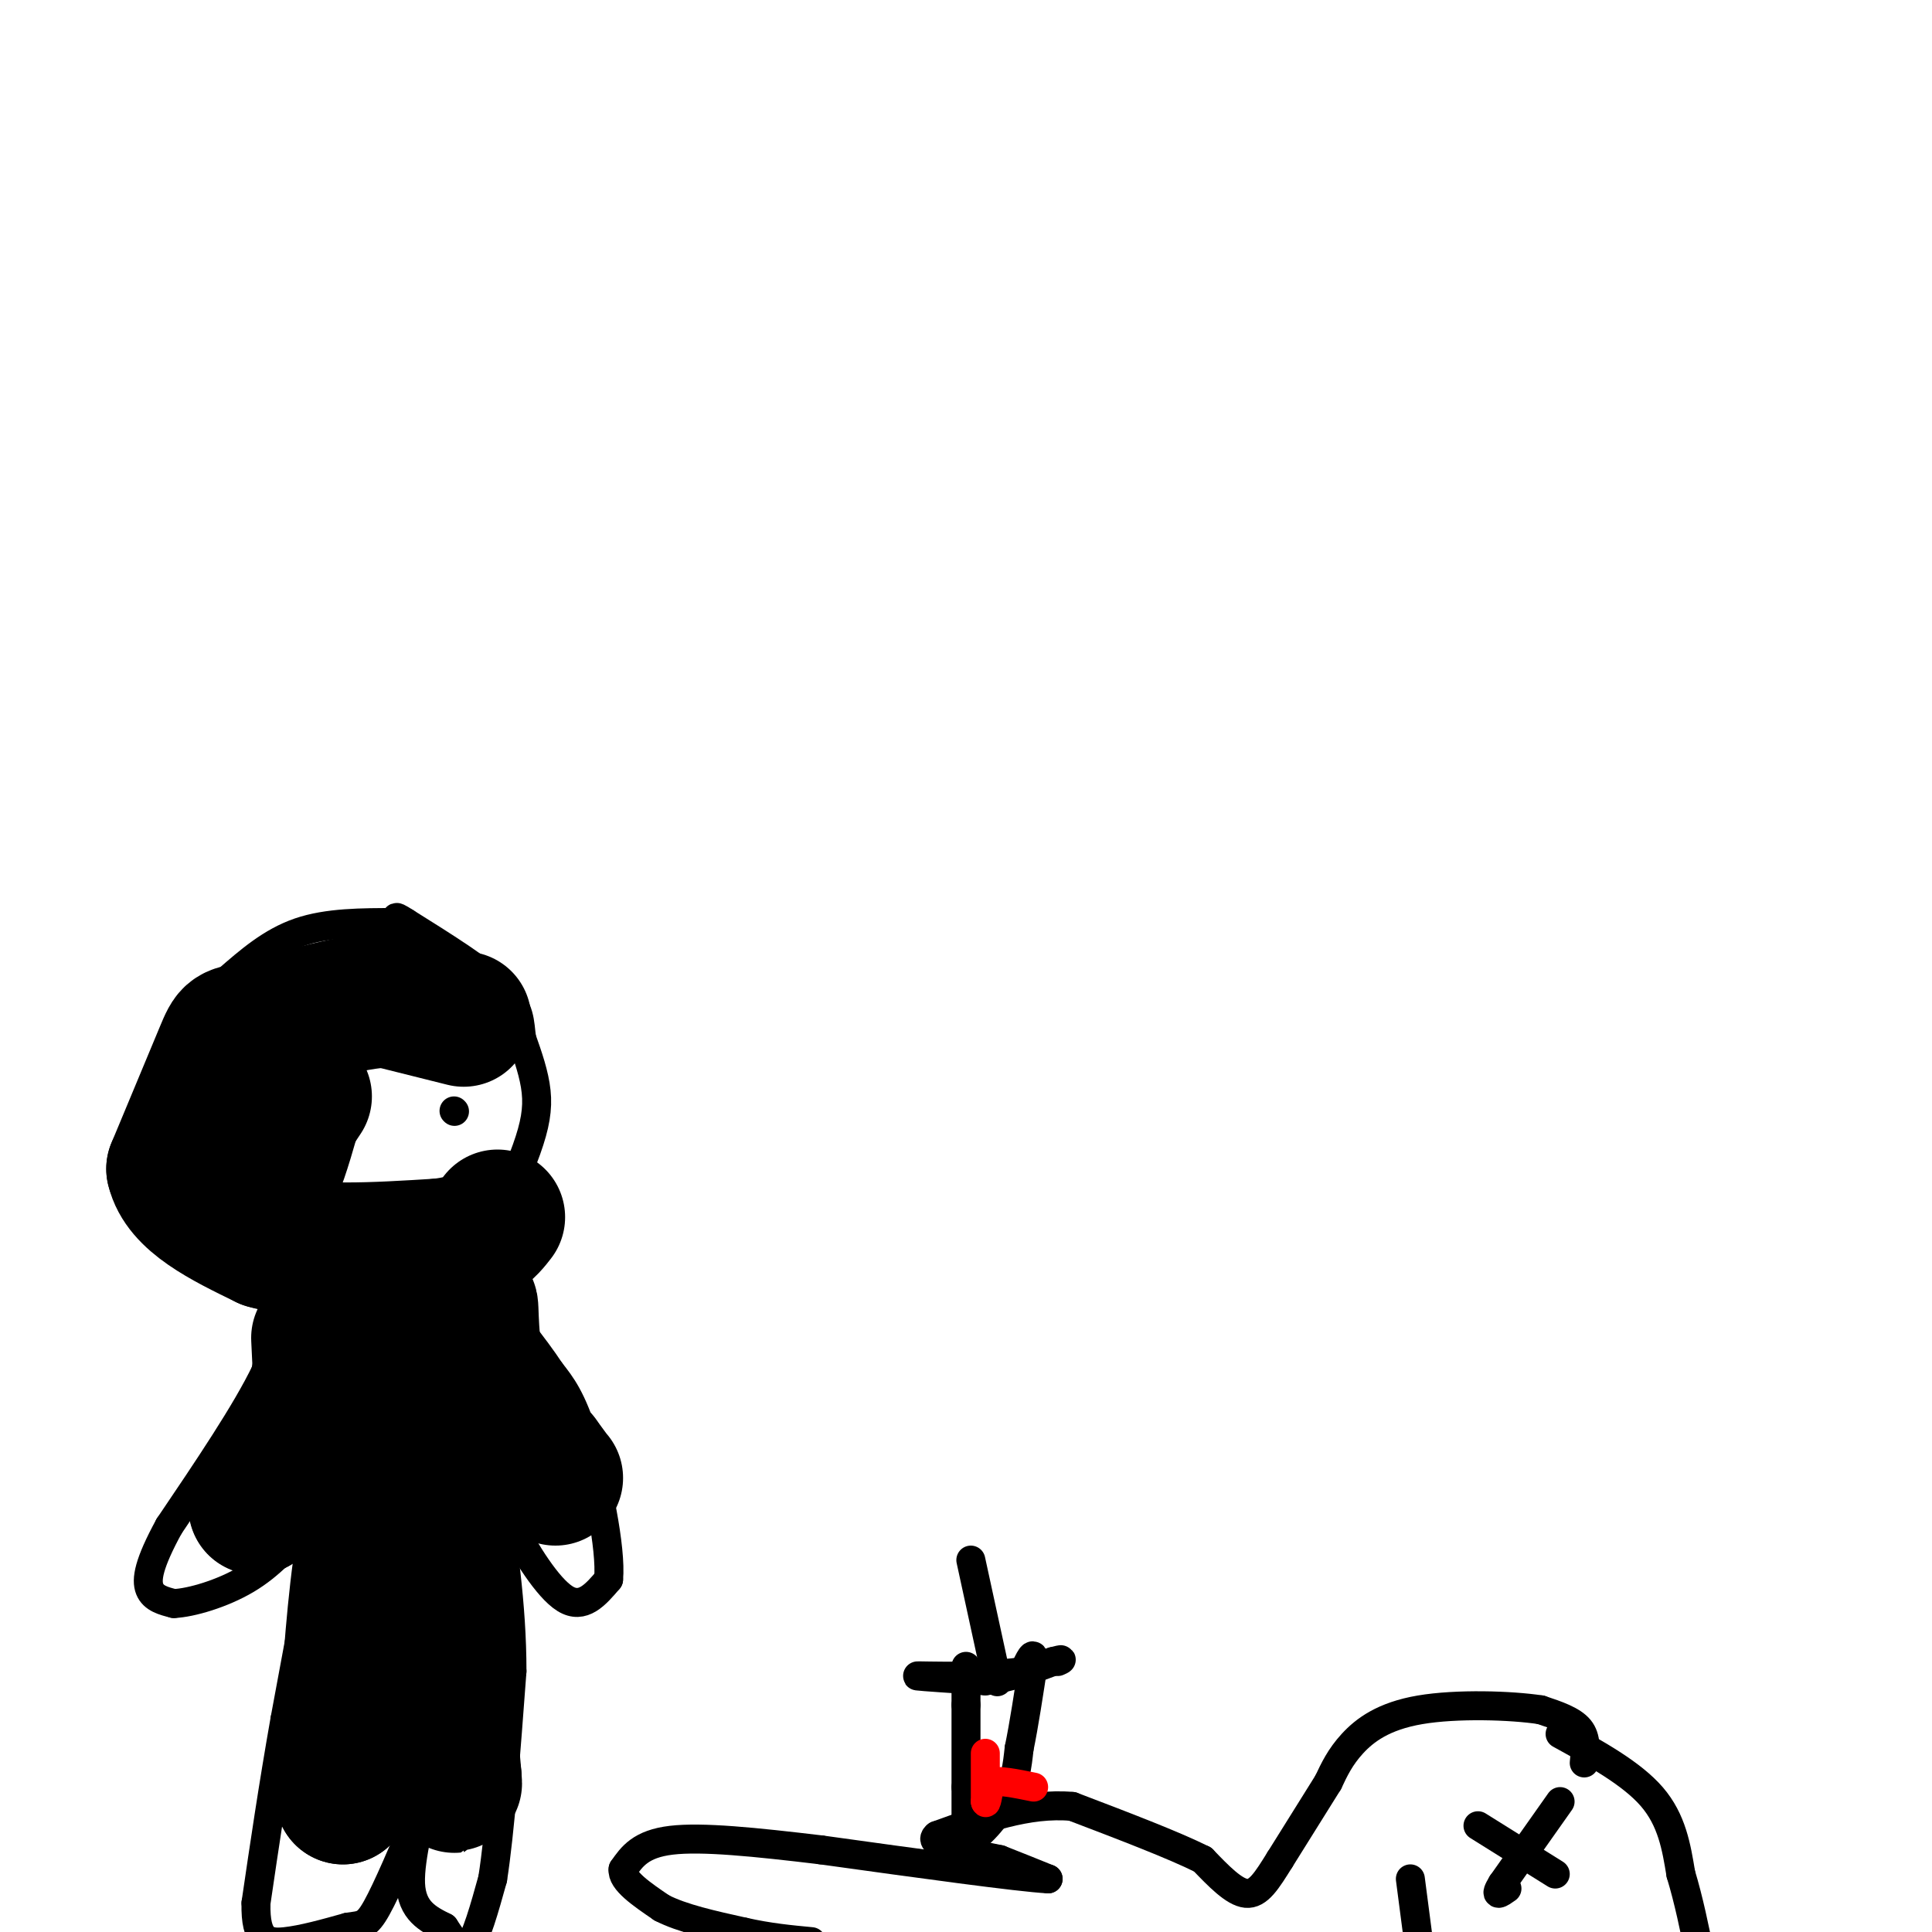 <svg viewBox='0 0 400 400' version='1.1' xmlns='http://www.w3.org/2000/svg' xmlns:xlink='http://www.w3.org/1999/xlink'><g fill='none' stroke='#000000' stroke-width='6' stroke-linecap='round' stroke-linejoin='round'><path d='M82,191c-7.083,0.000 -14.167,0.000 -20,2c-5.833,2.000 -10.417,6.000 -15,10'/><path d='M47,203c-4.200,2.667 -7.200,4.333 -10,10c-2.800,5.667 -5.400,15.333 -8,25'/><path d='M29,238c-0.107,4.155 3.625,2.042 5,4c1.375,1.958 0.393,7.988 3,12c2.607,4.012 8.804,6.006 15,8'/><path d='M52,262c6.067,3.111 13.733,6.889 21,7c7.267,0.111 14.133,-3.444 21,-7'/><path d='M94,262c4.678,-2.081 5.872,-3.785 8,-8c2.128,-4.215 5.188,-10.943 7,-16c1.812,-5.057 2.375,-8.445 2,-12c-0.375,-3.555 -1.687,-7.278 -3,-11'/><path d='M108,215c-0.467,-3.311 -0.133,-6.089 -4,-10c-3.867,-3.911 -11.933,-8.956 -20,-14'/><path d='M84,191c-3.333,-2.167 -1.667,-0.583 0,1'/><path d='M59,266c0.000,0.000 -4.000,18.000 -4,18'/><path d='M55,284c-4.000,8.333 -12.000,20.167 -20,32'/><path d='M35,316c-4.222,7.733 -4.778,11.067 -4,13c0.778,1.933 2.889,2.467 5,3'/><path d='M36,332c3.578,-0.156 10.022,-2.044 15,-5c4.978,-2.956 8.489,-6.978 12,-11'/><path d='M63,316c3.511,-4.067 6.289,-8.733 7,-10c0.711,-1.267 -0.644,0.867 -2,3'/><path d='M68,309c-1.833,8.333 -5.417,27.667 -9,47'/><path d='M59,356c-2.500,14.167 -4.250,26.083 -6,38'/><path d='M53,394c-0.178,7.822 2.378,8.378 6,8c3.622,-0.378 8.311,-1.689 13,-3'/><path d='M72,399c2.956,-0.467 3.844,-0.133 6,-4c2.156,-3.867 5.578,-11.933 9,-20'/><path d='M87,375c0.644,-0.178 -2.244,9.378 -2,15c0.244,5.622 3.622,7.311 7,9'/><path d='M92,399c1.978,2.911 3.422,5.689 5,4c1.578,-1.689 3.289,-7.844 5,-14'/><path d='M102,389c1.500,-9.500 2.750,-26.250 4,-43'/><path d='M106,346c0.000,-13.833 -2.000,-26.917 -4,-40'/><path d='M102,306c0.000,-5.000 2.000,2.500 4,10'/><path d='M106,316c2.667,5.067 7.333,12.733 11,15c3.667,2.267 6.333,-0.867 9,-4'/><path d='M126,327c0.600,-6.444 -2.400,-20.556 -5,-29c-2.600,-8.444 -4.800,-11.222 -7,-14'/><path d='M114,284c-3.500,-5.333 -8.750,-11.667 -14,-18'/><path d='M85,376c0.000,0.000 0.000,-23.000 0,-23'/><path d='M85,353c0.000,-7.000 0.000,-13.000 0,-19'/></g>
<g fill='none' stroke='#000000' stroke-width='28' stroke-linecap='round' stroke-linejoin='round'><path d='M96,211c0.000,0.000 -16.000,-4.000 -16,-4'/><path d='M80,207c-7.167,0.333 -17.083,3.167 -27,6'/><path d='M53,213c-5.311,0.978 -5.089,0.422 -7,5c-1.911,4.578 -5.956,14.289 -10,24'/><path d='M36,242c1.500,6.500 10.250,10.750 19,15'/><path d='M55,257c9.167,2.667 22.583,1.833 36,1'/><path d='M91,258c8.000,-0.833 10.000,-3.417 12,-6'/><path d='M63,227c-3.500,5.250 -7.000,10.500 -8,13c-1.000,2.500 0.500,2.250 2,2'/><path d='M57,242c1.167,-2.333 3.083,-9.167 5,-16'/><path d='M66,277c0.000,0.000 1.000,21.000 1,21'/><path d='M67,298c-1.833,5.500 -6.917,8.750 -12,12'/><path d='M55,310c-2.333,2.333 -2.167,2.167 -2,2'/><path d='M53,312c4.333,-4.167 16.167,-15.583 28,-27'/><path d='M81,285c4.845,-4.452 2.958,-2.083 3,-2c0.042,0.083 2.012,-2.119 1,3c-1.012,5.119 -5.006,17.560 -9,30'/><path d='M76,316c-2.167,11.167 -3.083,24.083 -4,37'/><path d='M72,353c-0.833,9.333 -0.917,14.167 -1,19'/><path d='M71,372c0.833,-1.500 3.417,-14.750 6,-28'/><path d='M77,344c3.500,-12.333 9.250,-29.167 15,-46'/><path d='M92,298c2.524,-8.405 1.333,-6.417 0,-3c-1.333,3.417 -2.810,8.262 -3,15c-0.190,6.738 0.905,15.369 2,24'/><path d='M91,334c0.833,9.667 1.917,21.833 3,34'/><path d='M94,368c0.333,4.500 -0.333,-1.250 -1,-7'/><path d='M93,361c-0.667,-7.833 -1.833,-23.917 -3,-40'/><path d='M90,321c0.667,-14.833 3.833,-31.917 7,-49'/><path d='M97,272c0.956,-5.756 -0.156,4.356 2,12c2.156,7.644 7.578,12.822 13,18'/><path d='M112,302c2.667,3.667 2.833,3.833 3,4'/></g>
<g fill='none' stroke='#000000' stroke-width='3' stroke-linecap='round' stroke-linejoin='round'><path d='M94,229c0.000,0.000 0.100,0.100 0.1,0.1'/></g>
<g fill='none' stroke='#000000' stroke-width='6' stroke-linecap='round' stroke-linejoin='round'><path d='M94,230c0.000,0.000 0.100,0.100 0.1,0.1'/><path d='M328,365c0.250,-2.583 0.500,-5.167 -1,-7c-1.500,-1.833 -4.750,-2.917 -8,-4'/><path d='M319,354c-6.119,-0.940 -17.417,-1.292 -25,0c-7.583,1.292 -11.452,4.226 -14,7c-2.548,2.774 -3.774,5.387 -5,8'/><path d='M275,369c-2.500,4.000 -6.250,10.000 -10,16'/><path d='M265,385c-2.711,4.356 -4.489,7.244 -7,7c-2.511,-0.244 -5.756,-3.622 -9,-7'/><path d='M249,385c-6.000,-3.000 -16.500,-7.000 -27,-11'/><path d='M222,374c-9.167,-0.833 -18.583,2.583 -28,6'/><path d='M194,380c-2.500,1.833 5.250,3.417 13,5'/><path d='M207,385c3.833,1.500 6.917,2.750 10,4'/><path d='M217,389c-6.167,-0.333 -26.583,-3.167 -47,-6'/><path d='M170,383c-13.756,-1.644 -24.644,-2.756 -31,-2c-6.356,0.756 -8.178,3.378 -10,6'/><path d='M129,387c-0.333,2.333 3.833,5.167 8,8'/><path d='M137,395c4.167,2.167 10.583,3.583 17,5'/><path d='M154,400c5.167,1.167 9.583,1.583 14,2'/><path d='M323,359c7.417,4.083 14.833,8.167 19,13c4.167,4.833 5.083,10.417 6,16'/><path d='M348,388c1.667,5.500 2.833,11.250 4,17'/><path d='M306,378c0.000,0.000 16.000,10.000 16,10'/><path d='M323,373c0.000,0.000 -12.000,17.000 -12,17'/><path d='M311,390c-1.833,3.000 -0.417,2.000 1,1'/><path d='M292,389c0.000,0.000 3.000,23.000 3,23'/><path d='M200,345c0.000,0.000 0.000,8.000 0,8'/><path d='M200,353c0.000,4.167 0.000,10.583 0,17'/><path d='M200,370c0.000,4.667 0.000,7.833 0,11'/><path d='M200,381c1.644,0.422 5.756,-4.022 8,-8c2.244,-3.978 2.622,-7.489 3,-11'/><path d='M211,362c1.000,-4.833 2.000,-11.417 3,-18'/><path d='M214,344c0.167,-2.667 -0.917,-0.333 -2,2'/><path d='M212,346c-2.500,0.500 -7.750,0.750 -13,1'/><path d='M199,347c-4.644,0.111 -9.756,-0.111 -9,0c0.756,0.111 7.378,0.556 14,1'/><path d='M204,348c4.667,-0.500 9.333,-2.250 14,-4'/><path d='M218,344c2.500,-0.667 1.750,-0.333 1,0'/><path d='M201,323c0.000,0.000 5.000,23.000 5,23'/><path d='M206,346c0.833,3.833 0.417,1.917 0,0'/></g>
<g fill='none' stroke='#ff0000' stroke-width='6' stroke-linecap='round' stroke-linejoin='round'><path d='M204,363c0.000,0.000 0.000,10.000 0,10'/><path d='M204,373c0.167,1.000 0.583,-1.500 1,-4'/><path d='M205,369c1.667,-0.500 5.333,0.250 9,1'/></g>
</svg>